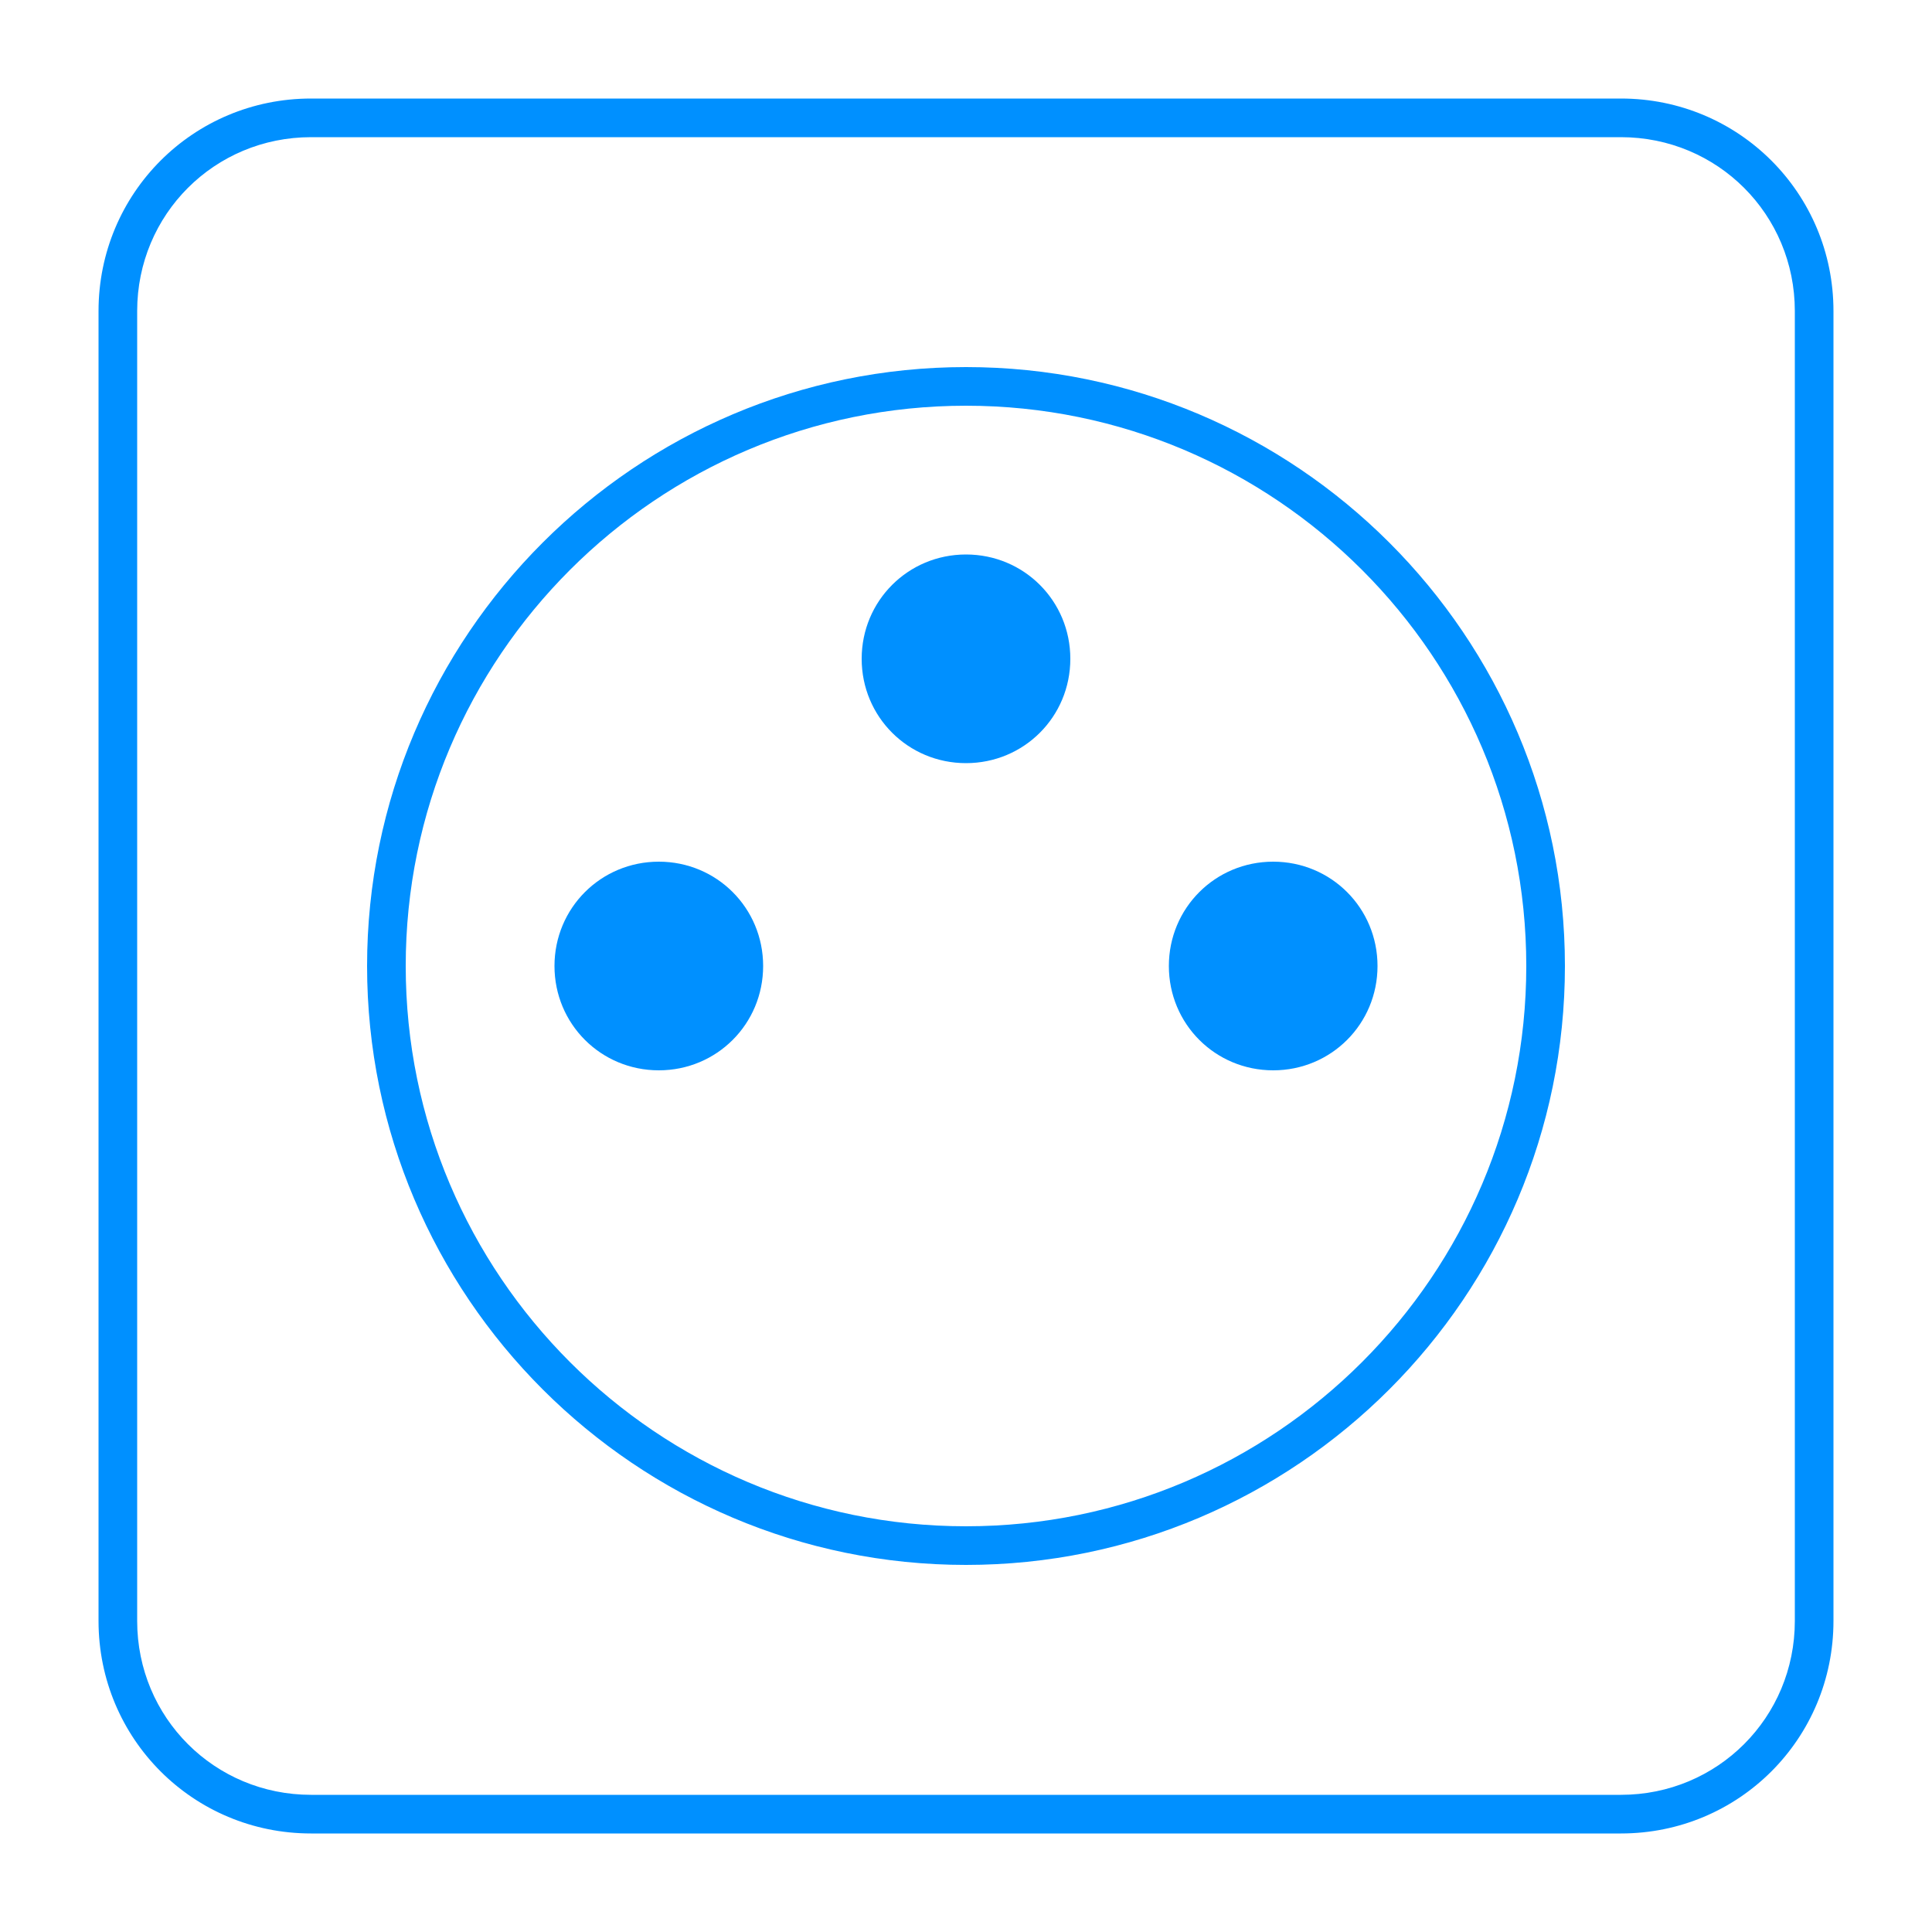 <?xml version="1.0" encoding="utf-8"?>
<!-- Generator: Adobe Illustrator 21.0.0, SVG Export Plug-In . SVG Version: 6.00 Build 0)  -->
<svg version="1.1" id="Warstwa_1" xmlns="http://www.w3.org/2000/svg" xmlns:xlink="http://www.w3.org/1999/xlink" x="0px" y="0px"
	 viewBox="0 0 100 100" style="enable-background:new 0 0 100 100;" xml:space="preserve">
<style type="text/css">
	.st0{fill:#0090FF;}
</style>
<path class="st0" d="M83.9,94.9H16.1c-6.1,0-11-4.9-11-11V16.1c0-6.1,4.9-11,11-11h67.8c6.1,0,11,4.9,11,11v67.8
	C94.9,90,90,94.9,83.9,94.9z M6.1,83.9c0,5.5,4.5,10,10,10h67.8c5.5,0,10-4.5,10-10V16.1v67.8c0,5.5-4.5,10-10,10H16.1
	C10.6,93.9,6.1,89.4,6.1,83.9z M16.1,7.1c-5,0-9,4-9,9v67.8c0,5,4,9,9,9h67.8c5,0,9-4,9-9V16.1c0-5-4-9-9-9H16.1z"/>
<path class="st0" d="M50,81c-17.1,0-31-13.9-31-31s13.9-31,31-31c17.1,0,31,13.9,31,31S67.1,81,50,81z M20,50c0,16.5,13.5,30,30,30
	s30-13.5,30-30c0,16.5-13.5,30-30,30S20,66.5,20,50z M50,21c-16,0-29,13-29,29s13,29,29,29c16,0,29-13,29-29S66,21,50,21z"/>
<path class="st0" d="M34.1,55.4c3,0,5.4-2.4,5.4-5.4s-2.4-5.4-5.4-5.4S28.7,47,28.7,50S31.1,55.4,34.1,55.4z"/>
<path class="st0" d="M65.9,55.4c3,0,5.4-2.4,5.4-5.4s-2.4-5.4-5.4-5.4S60.5,47,60.5,50S62.9,55.4,65.9,55.4z"/>
<path class="st0" d="M50,39.5c3,0,5.4-2.4,5.4-5.4S53,28.7,50,28.7s-5.4,2.4-5.4,5.4S47,39.5,50,39.5z"/>
</svg>
